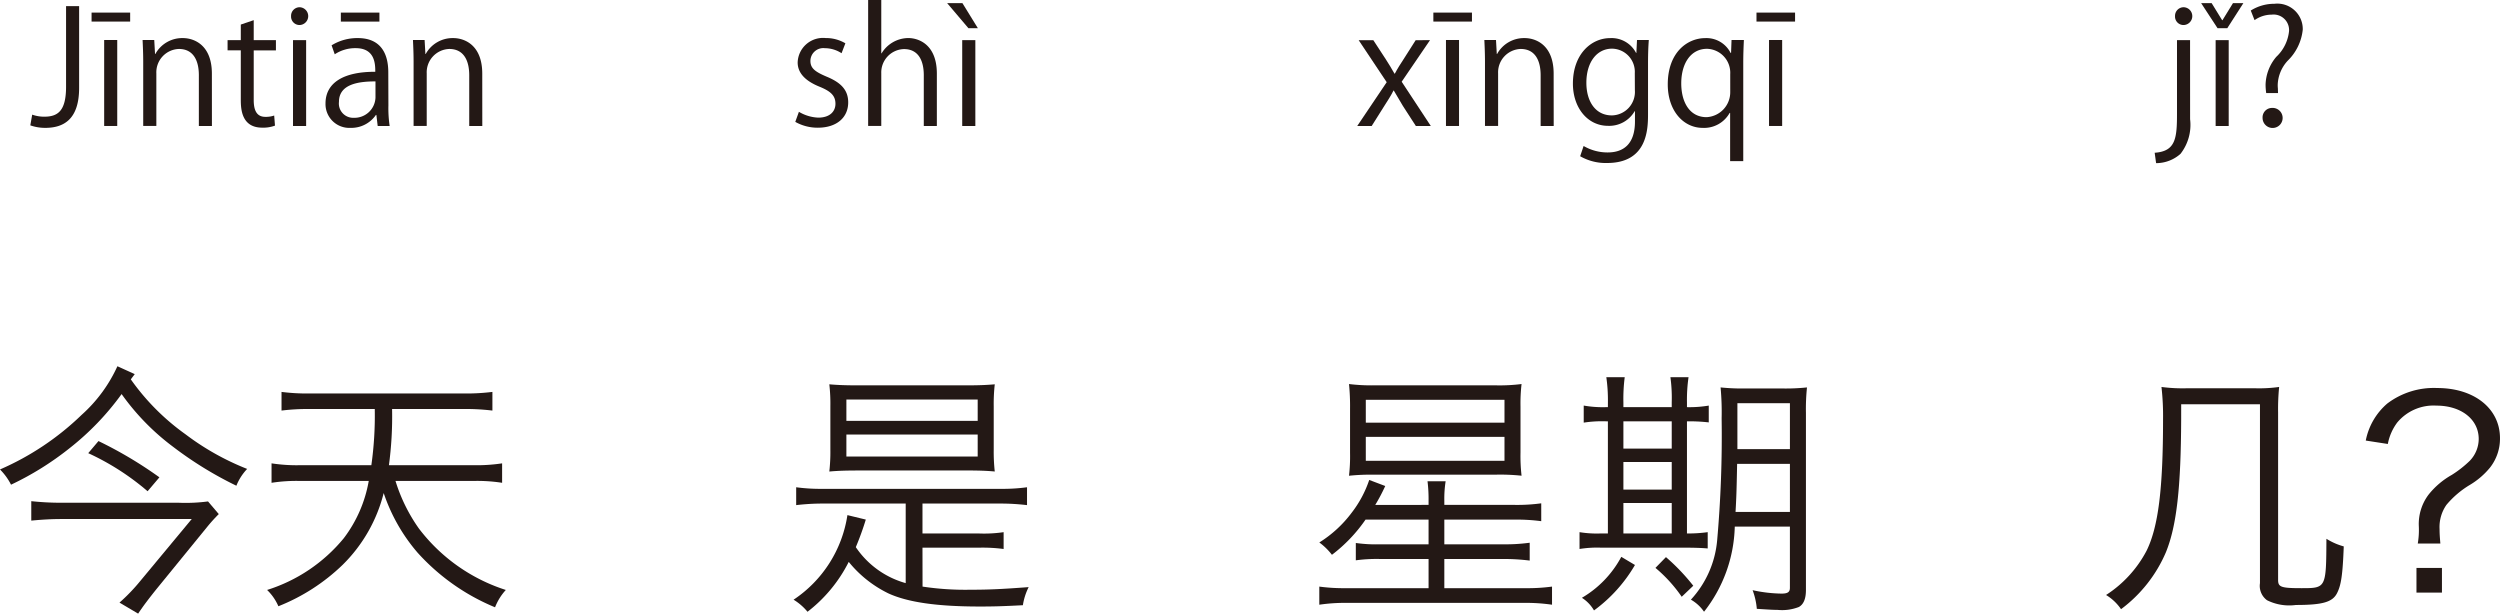 <svg xmlns="http://www.w3.org/2000/svg" width="190.4" height="46.735" viewBox="0 0 190.4 46.735"><defs><style>.a{fill:#231815;}</style></defs><g transform="translate(-113.226 -277.471)"><path class="a" d="M119.252,284.163c0,2.339-1.115,3.046-2.578,3.046a3.39,3.39,0,0,1-1.14-.191l.144-.816a2.732,2.732,0,0,0,.924.156c1.055,0,1.655-.468,1.655-2.279v-6.141h.995Z"/><path class="a" d="M120.2,278.43h2.939v.684H120.2Zm1.955,8.635h-.995v-6.548h.995Z"/><path class="a" d="M129.366,287.065h-.995V283.2c0-1.068-.384-2-1.523-2a1.78,1.78,0,0,0-1.715,1.859v4.005h-1v-4.857c0-.671-.024-1.163-.048-1.691h.888l.06,1.067h.024a2.334,2.334,0,0,1,2.1-1.211c.815,0,2.206.492,2.206,2.71Z"/><path class="a" d="M131.565,279.342l.984-.336v1.523h1.691v.78h-1.691v3.777c0,.828.251,1.284.887,1.284a1.946,1.946,0,0,0,.672-.1l.06.768a2.537,2.537,0,0,1-.972.155c-1.583,0-1.631-1.439-1.631-2.134v-3.754h-1.007v-.78h1.007Z"/><path class="a" d="M136.041,279.377a.645.645,0,0,1-.647-.683.653.653,0,0,1,.659-.672.678.678,0,0,1-.012,1.355Zm.5,7.688h-1v-6.536h1Z"/><path class="a" d="M142.807,285.506a9.139,9.139,0,0,0,.095,1.559h-.911l-.1-.839h-.036a2.271,2.271,0,0,1-1.931.983,1.812,1.812,0,0,1-1.907-1.858c0-1.572,1.368-2.423,3.79-2.412,0-.551,0-1.8-1.487-1.8a2.826,2.826,0,0,0-1.6.467l-.24-.683a3.718,3.718,0,0,1,1.991-.552c1.847,0,2.327,1.307,2.327,2.6Zm-.984-1.835c-1.235,0-2.782.18-2.782,1.559a1.087,1.087,0,0,0,1.127,1.212,1.6,1.6,0,0,0,1.655-1.535Zm-2.638-5.241h2.938v.684h-2.938Z"/><path class="a" d="M149.958,287.065h-.995V283.2c0-1.068-.384-2-1.524-2a1.78,1.78,0,0,0-1.714,1.859v4.005h-1v-4.857c0-.671-.024-1.163-.048-1.691h.887l.06,1.067h.024a2.336,2.336,0,0,1,2.1-1.211c.816,0,2.207.492,2.207,2.71Z"/><path class="a" d="M177.319,281.524a2.351,2.351,0,0,0-1.272-.383.984.984,0,0,0-1.1.971c0,.564.372.827,1.211,1.187,1.056.432,1.667.984,1.667,1.968,0,1.163-.887,1.93-2.314,1.93a3.451,3.451,0,0,1-1.716-.444l.276-.767a3.107,3.107,0,0,0,1.475.444c.876,0,1.308-.468,1.308-1.055,0-.612-.348-.948-1.211-1.3-1.1-.444-1.667-1.056-1.667-1.847a1.932,1.932,0,0,1,2.134-1.859,2.889,2.889,0,0,1,1.5.4Z"/><path class="a" d="M184.577,287.065h-.995V283.2c0-1.068-.384-1.991-1.511-1.991a1.779,1.779,0,0,0-1.727,1.835v4.017h-1v-9.594h1v4.066h.024a2.4,2.4,0,0,1,2.027-1.164c.8,0,2.182.492,2.182,2.71Z"/><path class="a" d="M185.361,277.71h1.163l1.176,1.908h-.72Zm2.147,9.355h-1v-6.536h1Z"/><path class="a" d="M222.136,280.529l-2.158,3.166,2.218,3.37h-1.139l-.984-1.523c-.24-.4-.455-.755-.695-1.175h-.024c-.2.408-.444.767-.7,1.175l-.959,1.523h-1.1l2.243-3.334-2.135-3.2h1.116l.947,1.451c.24.372.444.708.66,1.092h.036c.2-.384.432-.744.66-1.092l.923-1.451Z"/><path class="a" d="M222.391,278.43h2.939v.684h-2.939Zm1.955,8.635h-.995v-6.548h.995Z"/><path class="a" d="M231.556,287.065h-.995V283.2c0-1.068-.384-2-1.524-2a1.781,1.781,0,0,0-1.715,1.859v4.005h-1v-4.857c0-.671-.024-1.163-.048-1.691h.887l.06,1.067h.024a2.335,2.335,0,0,1,2.1-1.211c.816,0,2.207.492,2.207,2.71Z"/><path class="a" d="M238.8,280.517c-.036.468-.06,1-.06,1.8v3.814c0,1.14-.024,3.754-3.119,3.754a3.906,3.906,0,0,1-2.05-.516l.263-.78a3.6,3.6,0,0,0,1.836.492c1.2,0,2.075-.635,2.075-2.362v-.78h-.024a2.234,2.234,0,0,1-2.027,1.115c-1.559,0-2.675-1.379-2.675-3.214,0-2.267,1.415-3.466,2.831-3.466a2.1,2.1,0,0,1,1.979,1.127h.023l.048-.983Zm-1.068,2.519A1.762,1.762,0,0,0,236,281.177c-1.152,0-1.956,1.019-1.956,2.6,0,1.391.672,2.483,1.943,2.483a1.79,1.79,0,0,0,1.751-1.919Z"/><path class="a" d="M246.04,280.517c-.024.516-.048,1.067-.048,1.8v7.424h-1v-3.67h-.036a2.226,2.226,0,0,1-2.051,1.139c-1.475,0-2.662-1.307-2.662-3.31,0-2.459,1.511-3.526,2.854-3.526a2.058,2.058,0,0,1,1.931,1.127h.036l.036-.983ZM245,283.12a1.824,1.824,0,0,0-1.763-1.932c-1.235,0-1.967,1.1-1.967,2.639,0,1.367.6,2.567,1.931,2.567a1.9,1.9,0,0,0,1.8-1.931Z"/><path class="a" d="M247,278.43h2.938v.684H247Zm1.955,8.635h-1v-6.548h1Z"/><path class="a" d="M280.024,286.55a3.583,3.583,0,0,1-.731,2.638,2.788,2.788,0,0,1-1.859.708l-.108-.792c1.6-.107,1.7-1.1,1.7-2.986v-5.589h.995Zm-.5-7.173a.646.646,0,0,1-.648-.683.656.656,0,0,1,.672-.672.678.678,0,0,1-.024,1.355Z"/><path class="a" d="M282.856,279.618h-.743l-1.248-1.908h.8l.8,1.3h.024l.8-1.3h.792Zm.108,7.447h-.995v-6.536h.995Z"/><path class="a" d="M286.72,284.559h-.9a4.689,4.689,0,0,1-.048-.636,3.414,3.414,0,0,1,.816-2.123,3.119,3.119,0,0,0,.972-1.967,1.181,1.181,0,0,0-1.32-1.247,2.263,2.263,0,0,0-1.307.42l-.288-.732a3.357,3.357,0,0,1,1.8-.515,1.937,1.937,0,0,1,2.159,1.967,3.858,3.858,0,0,1-1.151,2.374,2.845,2.845,0,0,0-.756,1.811,2.314,2.314,0,0,0,.012.288Zm-1.176,1.9a.719.719,0,0,1,.708-.768.764.764,0,1,1-.708.768Z"/><path class="a" d="M123.188,306.362a17.577,17.577,0,0,0,4.161,4.181,19.784,19.784,0,0,0,4.7,2.641,3.991,3.991,0,0,0-.82,1.28,28.26,28.26,0,0,1-4.841-2.981,18.023,18.023,0,0,1-3.9-4,20.541,20.541,0,0,1-3.961,4.121,22.753,22.753,0,0,1-4.461,2.781,4.54,4.54,0,0,0-.84-1.16,20.938,20.938,0,0,0,6.221-4.161,11.162,11.162,0,0,0,2.721-3.7l1.32.6Zm6.7,10.262a11.863,11.863,0,0,0-.821.9l-3.98,4.881c-.541.68-.941,1.2-1.34,1.8l-1.421-.84a13.8,13.8,0,0,0,1.58-1.641L127.829,317h-9.9c-.76,0-1.48.04-2.321.121v-1.481a21.18,21.18,0,0,0,2.321.12h8.9a13.036,13.036,0,0,0,2.24-.1Zm-9.162-5.561a31.1,31.1,0,0,1,4.641,2.761l-.9,1.06a19.27,19.27,0,0,0-4.521-2.9Z"/><path class="a" d="M141.508,312.9a26.854,26.854,0,0,0,.26-4.28h-4.981a16.419,16.419,0,0,0-2.12.12v-1.421a15.369,15.369,0,0,0,2.12.12h11.8a16.108,16.108,0,0,0,2.141-.12v1.421a16.979,16.979,0,0,0-2.141-.12h-5.5a27.783,27.783,0,0,1-.24,4.28h6.4a12.989,12.989,0,0,0,2.22-.14v1.481a12.392,12.392,0,0,0-2.22-.14h-5.9a12.748,12.748,0,0,0,1.781,3.621,13.477,13.477,0,0,0,6.621,4.68,4.261,4.261,0,0,0-.82,1.321,16.323,16.323,0,0,1-5.9-4.161,13.509,13.509,0,0,1-2.581-4.541,11.645,11.645,0,0,1-3.12,5.461,14.953,14.953,0,0,1-4.9,3.161,3.84,3.84,0,0,0-.86-1.241,12.338,12.338,0,0,0,5.841-3.941,10.042,10.042,0,0,0,1.9-4.36h-5.181a12.4,12.4,0,0,0-2.221.14v-1.481a12.7,12.7,0,0,0,2.221.14Z"/><path class="a" d="M183.487,322.146a21.82,21.82,0,0,0,3.661.239c1.3,0,2.321-.04,4.421-.2a4.634,4.634,0,0,0-.44,1.379c-1.54.081-2.26.1-3.281.1-3.241,0-5.481-.32-6.961-1a8.885,8.885,0,0,1-3.021-2.4,11.07,11.07,0,0,1-3.14,3.8,4.2,4.2,0,0,0-1.061-.92,9.427,9.427,0,0,0,4.1-6.442l1.4.34a21.713,21.713,0,0,1-.761,2.1,6.786,6.786,0,0,0,3.8,2.74v-6.061h-6.3a17.465,17.465,0,0,0-2.041.12v-1.36a13.948,13.948,0,0,0,2.041.12h13.5a13.943,13.943,0,0,0,2.04-.12v1.36a17.448,17.448,0,0,0-2.04-.12h-5.922v2.28h4.3a10.264,10.264,0,0,0,1.88-.1v1.281a12.175,12.175,0,0,0-1.88-.1h-4.3Zm-4.9-8.842c-.9,0-1.54.019-2.2.079a13.35,13.35,0,0,0,.08-1.66V308.4a12.944,12.944,0,0,0-.08-1.66c.68.06,1.3.08,2.26.08h8.1c.94,0,1.561-.02,2.24-.08a13.357,13.357,0,0,0-.079,1.66v3.321a13.777,13.777,0,0,0,.079,1.66c-.64-.06-1.28-.079-2.18-.079Zm-.9-3.782h10V307.9h-10Zm0,2.721h10v-1.68h-10Z"/><path class="a" d="M222.026,315.924v-.32a11.2,11.2,0,0,0-.08-1.48h1.38a8.47,8.47,0,0,0-.1,1.48v.32h5.381a13.534,13.534,0,0,0,2-.12v1.36a14.316,14.316,0,0,0-2-.12h-5.381v1.881h4.441a13.522,13.522,0,0,0,2.061-.12v1.36a15.375,15.375,0,0,0-2.081-.12h-4.421v2.221h6.122a14.165,14.165,0,0,0,2.08-.12v1.38a13.792,13.792,0,0,0-2.12-.14H215.765a13.346,13.346,0,0,0-2.061.14v-1.38a13.944,13.944,0,0,0,2.041.12h6.281v-2.221h-3.661a11.715,11.715,0,0,0-1.88.1v-1.32a11.121,11.121,0,0,0,1.88.1h3.661v-1.881h-4.8a11.661,11.661,0,0,1-2.56,2.681,4.751,4.751,0,0,0-.961-.94,9.032,9.032,0,0,0,2.461-2.261,8.462,8.462,0,0,0,1.34-2.5l1.22.461a14.186,14.186,0,0,1-.76,1.44Zm-4.1-2.3a15.814,15.814,0,0,0-1.96.08,12.945,12.945,0,0,0,.08-1.741V308.6a16.926,16.926,0,0,0-.08-1.881,13.93,13.93,0,0,0,1.92.1h9.262a13.332,13.332,0,0,0,1.96-.1,12.784,12.784,0,0,0-.08,1.72v3.481a13.239,13.239,0,0,0,.08,1.781,15.608,15.608,0,0,0-1.96-.08Zm-.68-3.961h10.562v-1.741H217.245Zm0,2.9h10.562v-1.82H217.245Z"/><path class="a" d="M235.685,308.1a12.489,12.489,0,0,0-.121-1.9h1.4a12.918,12.918,0,0,0-.1,1.921v.359h3.681V308.1a11.543,11.543,0,0,0-.1-1.9h1.38a12.025,12.025,0,0,0-.12,1.921v.359a8.818,8.818,0,0,0,1.66-.12v1.281a12.552,12.552,0,0,0-1.66-.08V318.1a10.8,10.8,0,0,0,1.58-.1v1.241c-.46-.04-1.04-.06-1.82-.06h-6.321a8.4,8.4,0,0,0-1.621.1V318a8.168,8.168,0,0,0,1.6.1h.56v-8.541h-.121a9.087,9.087,0,0,0-1.72.1v-1.3a8.42,8.42,0,0,0,1.72.12h.121Zm2.06,12.4a11.362,11.362,0,0,1-3.12,3.461,2.81,2.81,0,0,0-.921-.961,7.961,7.961,0,0,0,3-3.12Zm2.8-8.862v-2.08h-3.681v2.08Zm0,3.121v-2.1h-3.681v2.1Zm0,3.34v-2.32h-3.681v2.32Zm.76,4.822a10.952,10.952,0,0,0-2-2.2l.8-.82a15.681,15.681,0,0,1,2.081,2.18Zm4.041-5.342a10.9,10.9,0,0,1-2.341,6.482,3.019,3.019,0,0,0-1-.92,7.654,7.654,0,0,0,2-4.521,89.969,89.969,0,0,0,.341-9.282,20.686,20.686,0,0,0-.08-2.361,16.122,16.122,0,0,0,1.92.08h2.76a15.547,15.547,0,0,0,1.9-.08,15.857,15.857,0,0,0-.08,1.94V322.4c0,.68-.18,1.1-.54,1.3a3.52,3.52,0,0,1-1.621.22c-.319,0-.64-.02-1.58-.08a5.371,5.371,0,0,0-.32-1.421,10.913,10.913,0,0,0,2.2.261c.48,0,.64-.121.64-.44v-4.662Zm4.2-1.12V312.8h-4.021c-.04,2.1-.06,2.621-.12,3.661Zm0-4.781v-3.5h-4v3.5Z"/><path class="a" d="M279.344,309.383c-.02,5.221-.34,8.121-1.16,10.142a10.575,10.575,0,0,1-3.42,4.341,3.691,3.691,0,0,0-1.141-1.08,8.962,8.962,0,0,0,3.081-3.361c.9-1.821,1.26-4.721,1.26-10.022a19.625,19.625,0,0,0-.12-2.461,12.406,12.406,0,0,0,1.941.1h5.181a11.017,11.017,0,0,0,1.84-.1,16.719,16.719,0,0,0-.08,1.94v12.764c0,.54.24.62,1.78.62,1.881,0,1.881,0,1.9-3.762a4.875,4.875,0,0,0,1.32.581c-.08,2.16-.2,2.94-.5,3.54-.34.7-1.1.921-3.141.921a3.788,3.788,0,0,1-2.2-.36,1.35,1.35,0,0,1-.54-1.3V308.262h-6Z"/><path class="a" d="M297.364,318.865a6.181,6.181,0,0,0,.08-1.3,3.717,3.717,0,0,1,.74-2.42,6.035,6.035,0,0,1,1.761-1.5,8.245,8.245,0,0,0,1.38-1.081,2.412,2.412,0,0,0,.68-1.66c0-1.5-1.34-2.541-3.221-2.541a3.6,3.6,0,0,0-2.98,1.281,3.945,3.945,0,0,0-.721,1.64l-1.68-.26a4.962,4.962,0,0,1,1.64-2.821,5.873,5.873,0,0,1,3.8-1.18c2.821,0,4.782,1.561,4.782,3.821a3.57,3.57,0,0,1-.761,2.24,5.835,5.835,0,0,1-1.54,1.321,7.041,7.041,0,0,0-1.78,1.52,2.952,2.952,0,0,0-.521,1.841c0,.339.021.64.061,1.1Zm1.841,1.86v1.88h-1.941v-1.88Z"/></g></svg>